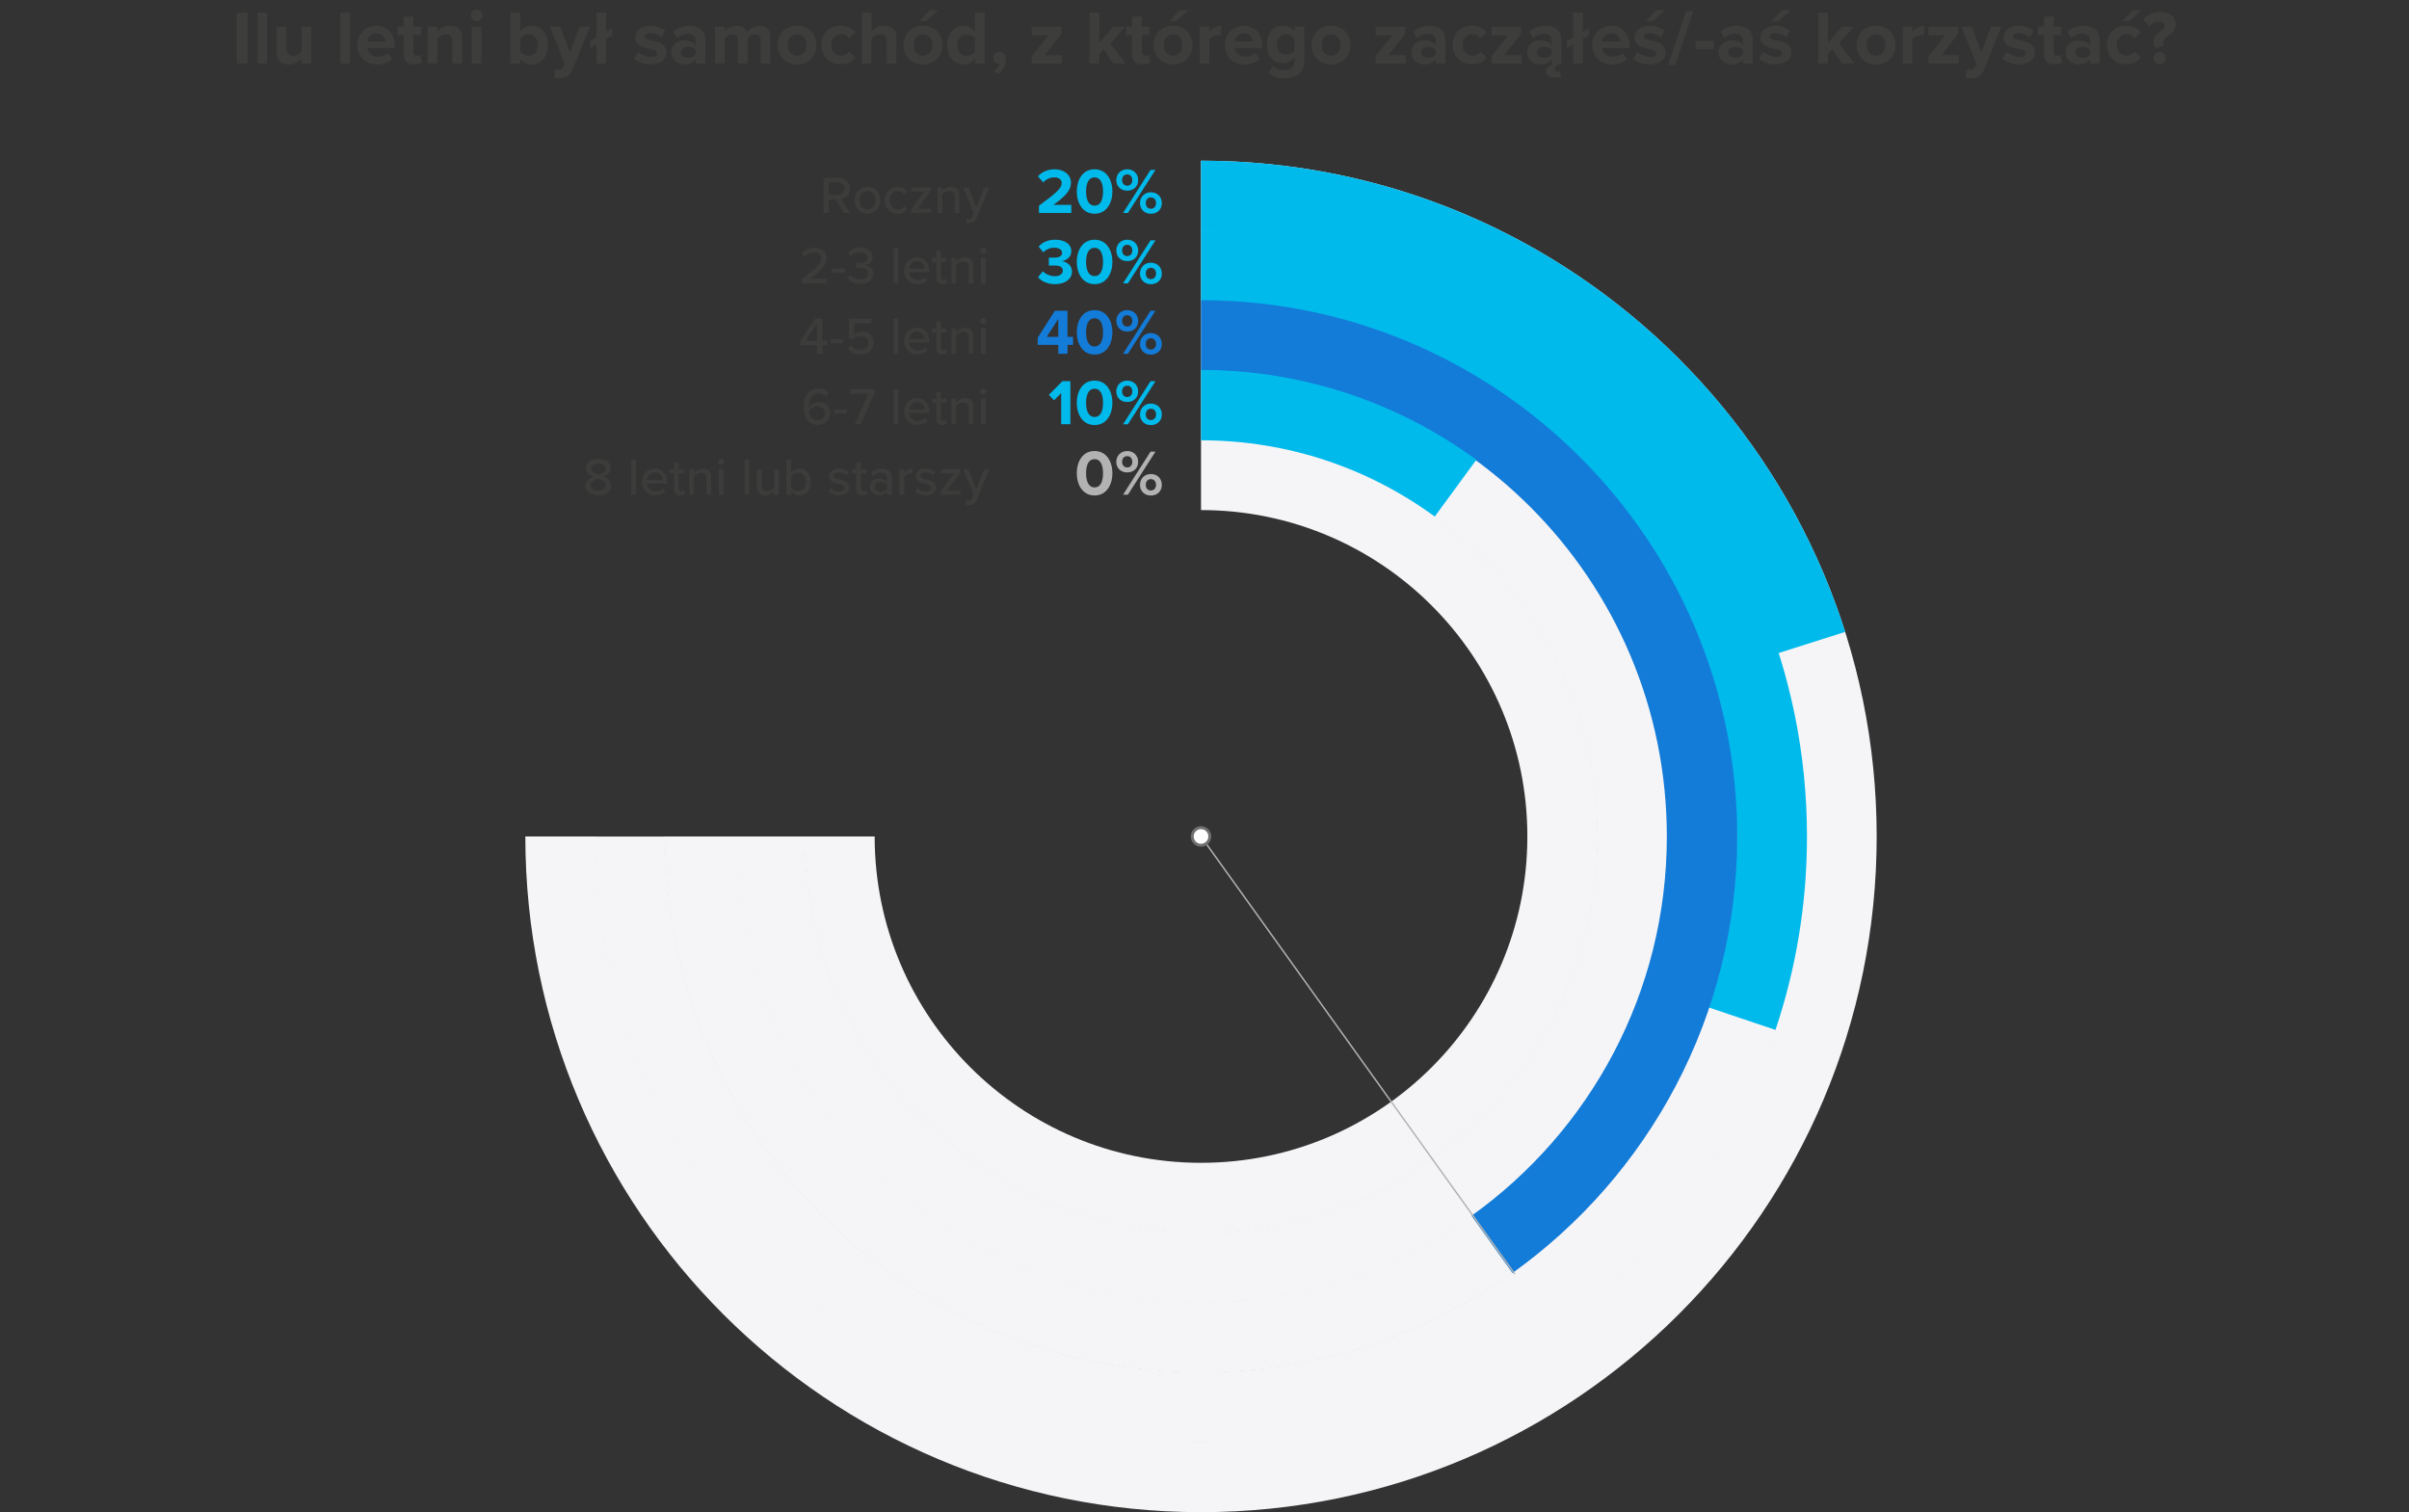 <svg xmlns="http://www.w3.org/2000/svg" id="uuid-75fdf733-8fc4-4ff9-aa95-fa313ba4dcc2" data-name="Layer 2" width="410.87" height="257.89" viewBox="0 0 410.87 257.89"><rect x="0" y="0" width="410.87" height="257.89" fill="#333333" stroke="none"/><defs><style> .uuid-60ba9e96-3a8a-472e-b92a-54e3c8c202af { stroke: #b2b2b2; stroke-width: .25px; } .uuid-60ba9e96-3a8a-472e-b92a-54e3c8c202af, .uuid-35a89de5-ef20-41e8-bd66-50eab9f27de6, .uuid-b7b1a3ba-914f-4005-af35-7ceb481136c6, .uuid-2217778d-b6b4-49f8-aec2-f6dba67fe5f0, .uuid-7e7e7dd9-b419-4c0c-98cf-2fd80bab6d23 { stroke-miterlimit: 10; } .uuid-60ba9e96-3a8a-472e-b92a-54e3c8c202af, .uuid-35a89de5-ef20-41e8-bd66-50eab9f27de6, .uuid-b7b1a3ba-914f-4005-af35-7ceb481136c6, .uuid-7e7e7dd9-b419-4c0c-98cf-2fd80bab6d23 { fill: none; } .uuid-35a89de5-ef20-41e8-bd66-50eab9f27de6 { stroke: #137bd8; } .uuid-35a89de5-ef20-41e8-bd66-50eab9f27de6, .uuid-b7b1a3ba-914f-4005-af35-7ceb481136c6, .uuid-7e7e7dd9-b419-4c0c-98cf-2fd80bab6d23 { stroke-width: 12px; } .uuid-4211bc4d-ca1c-4e74-b309-d5331b08bde8 { fill: #b2b2b2; } .uuid-37a02d9f-a2b1-4e21-aefa-8ca7ac8718f3 { fill: #00baec; } .uuid-25220ee1-31b3-4591-b1ad-e8fa176239ad { fill: #3c3c3b; } .uuid-3ff56a33-c6ce-4114-8074-35f640f6b434 { fill: #137bd8; } .uuid-b7b1a3ba-914f-4005-af35-7ceb481136c6 { stroke: #00baec; } .uuid-2217778d-b6b4-49f8-aec2-f6dba67fe5f0 { fill: #fff; stroke: #706f6f; stroke-width: .5px; } .uuid-7e7e7dd9-b419-4c0c-98cf-2fd80bab6d23 { stroke: #f5f5f7; } .uuid-69388543-451d-4108-87f9-dd85d43036c7 { fill: #3d3d3b; } </style></defs><g id="uuid-506db2c3-9f21-43df-94c9-b31b53ef0017" data-name="RAPORT"><g><path class="uuid-69388543-451d-4108-87f9-dd85d43036c7" d="m40.39,10.83V2.16h1.85v8.67h-1.85Z"></path><path class="uuid-69388543-451d-4108-87f9-dd85d43036c7" d="m43.91,10.83V2.16h1.65v8.67h-1.65Z"></path><path class="uuid-69388543-451d-4108-87f9-dd85d43036c7" d="m51.44,10.83v-.79c-.43.48-1.18.95-2.21.95-1.38,0-2.03-.75-2.03-1.98v-4.46h1.65v3.81c0,.87.46,1.16,1.16,1.16.64,0,1.14-.35,1.43-.72v-4.25h1.65v6.28h-1.65Z"></path><path class="uuid-69388543-451d-4108-87f9-dd85d43036c7" d="m58.06,10.83V2.16h1.65v8.67h-1.65Z"></path><path class="uuid-69388543-451d-4108-87f9-dd85d43036c7" d="m64.19,4.39c1.87,0,3.15,1.4,3.15,3.46v.36h-4.67c.1.79.74,1.46,1.81,1.46.58,0,1.27-.23,1.68-.62l.73,1.07c-.64.59-1.61.87-2.59.87-1.91,0-3.35-1.29-3.35-3.3,0-1.82,1.34-3.29,3.25-3.29Zm-1.55,2.7h3.09c-.04-.6-.46-1.39-1.55-1.39-1.03,0-1.47.77-1.55,1.39Z"></path><path class="uuid-69388543-451d-4108-87f9-dd85d43036c7" d="m68.86,9.27v-3.28h-1.04v-1.44h1.04v-1.72h1.66v1.72h1.27v1.44h-1.27v2.83c0,.39.21.69.57.69.25,0,.48-.09.57-.18l.35,1.25c-.25.22-.69.4-1.38.4-1.16,0-1.78-.6-1.78-1.72Z"></path><path class="uuid-69388543-451d-4108-87f9-dd85d43036c7" d="m77.17,10.83v-3.8c0-.87-.46-1.17-1.16-1.17-.65,0-1.16.36-1.43.74v4.23h-1.65v-6.28h1.65v.82c.4-.48,1.17-.97,2.2-.97,1.38,0,2.04.78,2.04,2v4.43h-1.65Z"></path><path class="uuid-69388543-451d-4108-87f9-dd85d43036c7" d="m80.29,2.64c0-.55.46-.99.99-.99s.99.44.99.99-.44.99-.99.99-.99-.44-.99-.99Zm.17,8.19v-6.28h1.65v6.28h-1.65Z"></path><path class="uuid-69388543-451d-4108-87f9-dd85d43036c7" d="m87.07,10.83V2.16h1.65v3.2c.49-.64,1.2-.96,1.94-.96,1.6,0,2.78,1.25,2.78,3.3s-1.2,3.29-2.78,3.29c-.75,0-1.44-.34-1.94-.95v.79h-1.65Zm1.65-2.02c.27.4.88.7,1.42.7.96,0,1.6-.73,1.6-1.82s-.64-1.83-1.6-1.83c-.53,0-1.14.31-1.42.73v2.22Z"></path><path class="uuid-69388543-451d-4108-87f9-dd85d43036c7" d="m94.72,11.8c.14.06.36.1.52.1.43,0,.71-.12.87-.46l.23-.53-2.55-6.37h1.77l1.64,4.37,1.64-4.37h1.78l-2.95,7.31c-.47,1.18-1.3,1.5-2.38,1.52-.19,0-.61-.04-.82-.09l.25-1.48Z"></path><path class="uuid-69388543-451d-4108-87f9-dd85d43036c7" d="m104.43,4.8v1.21l-1.05.6v4.23h-1.66v-3.26l-1.07.61v-1.21l1.07-.61V2.16h1.66v3.24l1.05-.6Z"></path><path class="uuid-69388543-451d-4108-87f9-dd85d43036c7" d="m108.86,8.85c.45.43,1.39.86,2.17.86.71,0,1.05-.25,1.05-.64,0-.44-.55-.6-1.26-.74-1.08-.21-2.47-.47-2.47-1.96,0-1.05.92-1.98,2.57-1.98,1.07,0,1.91.36,2.52.86l-.65,1.13c-.38-.4-1.09-.73-1.86-.73-.6,0-.99.22-.99.58,0,.39.49.53,1.2.68,1.08.21,2.52.49,2.52,2.05,0,1.16-.97,2.02-2.72,2.02-1.09,0-2.14-.36-2.81-.97l.72-1.16Z"></path><path class="uuid-69388543-451d-4108-87f9-dd85d43036c7" d="m118.66,10.83v-.65c-.43.51-1.17.81-1.99.81-1,0-2.18-.68-2.18-2.08s1.18-2,2.18-2c.83,0,1.57.26,1.99.77v-.87c0-.64-.55-1.05-1.38-1.05-.68,0-1.3.25-1.83.74l-.62-1.11c.77-.68,1.76-.99,2.74-.99,1.43,0,2.74.57,2.74,2.38v4.06h-1.65Zm0-2.29c-.27-.36-.79-.55-1.33-.55-.65,0-1.18.35-1.18.95s.53.92,1.18.92c.53,0,1.05-.18,1.33-.55v-.78Z"></path><path class="uuid-69388543-451d-4108-87f9-dd85d43036c7" d="m129.74,10.83v-3.97c0-.58-.26-1-.94-1-.59,0-1.07.39-1.3.73v4.24h-1.66v-3.97c0-.58-.26-1-.94-1-.57,0-1.05.39-1.3.74v4.23h-1.65v-6.28h1.65v.82c.26-.38,1.09-.97,2.05-.97s1.51.43,1.74,1.14c.36-.57,1.2-1.14,2.16-1.14,1.16,0,1.85.61,1.85,1.9v4.54h-1.66Z"></path><path class="uuid-69388543-451d-4108-87f9-dd85d43036c7" d="m132.62,7.68c0-1.78,1.25-3.29,3.32-3.29s3.33,1.51,3.33,3.29-1.25,3.3-3.33,3.3-3.32-1.51-3.32-3.3Zm4.93,0c0-.98-.58-1.82-1.61-1.82s-1.6.84-1.6,1.82.57,1.83,1.6,1.83,1.61-.84,1.61-1.83Z"></path><path class="uuid-69388543-451d-4108-87f9-dd85d43036c7" d="m143.41,4.39c1.29,0,2.07.56,2.48,1.14l-1.08,1c-.3-.43-.75-.68-1.33-.68-1,0-1.7.73-1.7,1.82s.7,1.83,1.7,1.83c.57,0,1.03-.26,1.33-.68l1.08,1c-.42.59-1.2,1.14-2.48,1.14-1.94,0-3.33-1.36-3.33-3.3s1.39-3.29,3.33-3.29Z"></path><path class="uuid-69388543-451d-4108-87f9-dd85d43036c7" d="m151.23,10.83v-3.82c0-.87-.46-1.14-1.17-1.14-.64,0-1.14.36-1.43.74v4.23h-1.65V2.16h1.65v3.21c.4-.48,1.18-.97,2.21-.97,1.38,0,2.04.75,2.04,1.98v4.46h-1.65Z"></path><path class="uuid-69388543-451d-4108-87f9-dd85d43036c7" d="m154.11,7.68c0-1.78,1.25-3.29,3.32-3.29s3.33,1.51,3.33,3.29-1.25,3.3-3.33,3.3-3.32-1.51-3.32-3.3Zm4.93,0c0-.98-.58-1.82-1.61-1.82s-1.6.84-1.6,1.82.57,1.83,1.6,1.83,1.61-.84,1.61-1.83Zm-1.08-4.08h-1.16l1.74-1.87h1.52l-2.11,1.87Z"></path><path class="uuid-69388543-451d-4108-87f9-dd85d43036c7" d="m166.29,10.83v-.79c-.49.61-1.18.95-1.94.95-1.59,0-2.78-1.2-2.78-3.29s1.18-3.3,2.78-3.3c.74,0,1.44.33,1.94.96v-3.2h1.66v8.67h-1.66Zm0-4.25c-.29-.42-.87-.71-1.43-.71-.94,0-1.59.74-1.59,1.83s.65,1.82,1.59,1.82c.56,0,1.14-.3,1.43-.72v-2.22Z"></path><path class="uuid-69388543-451d-4108-87f9-dd85d43036c7" d="m169.52,12.02c.42-.22.9-.75,1-1.21-.04.01-.16.04-.25.04-.49,0-.88-.39-.88-.95s.47-1.04,1.01-1.04c.61,0,1.17.48,1.17,1.33,0,.98-.55,1.85-1.34,2.42l-.71-.59Z"></path><path class="uuid-69388543-451d-4108-87f9-dd85d43036c7" d="m175.98,10.83v-1.23l2.83-3.6h-2.83v-1.44h5.07v1.2l-2.87,3.64h2.92v1.44h-5.12Z"></path><path class="uuid-69388543-451d-4108-87f9-dd85d43036c7" d="m189.88,10.83l-1.66-2.42-.75.81v1.61h-1.65V2.16h1.65v5.19l2.38-2.8h2.03l-2.48,2.85,2.56,3.43h-2.07Z"></path><path class="uuid-69388543-451d-4108-87f9-dd85d43036c7" d="m193.09,9.27v-3.28h-1.04v-1.44h1.04v-1.72h1.66v1.72h1.27v1.44h-1.27v2.83c0,.39.21.69.57.69.25,0,.48-.09.57-.18l.35,1.25c-.25.22-.69.4-1.38.4-1.16,0-1.78-.6-1.78-1.72Z"></path><path class="uuid-69388543-451d-4108-87f9-dd85d43036c7" d="m196.75,7.68c0-1.78,1.25-3.29,3.32-3.29s3.33,1.51,3.33,3.29-1.25,3.3-3.33,3.3-3.32-1.51-3.32-3.3Zm4.93,0c0-.98-.58-1.82-1.61-1.82s-1.6.84-1.6,1.82.57,1.83,1.6,1.83,1.61-.84,1.61-1.83Zm-1.08-4.08h-1.16l1.74-1.87h1.52l-2.11,1.87Z"></path><path class="uuid-69388543-451d-4108-87f9-dd85d43036c7" d="m204.62,10.83v-6.28h1.65v.86c.44-.56,1.22-1,2-1v1.61c-.12-.03-.27-.04-.46-.04-.55,0-1.27.3-1.55.7v4.15h-1.65Z"></path><path class="uuid-69388543-451d-4108-87f9-dd85d43036c7" d="m212.14,4.39c1.87,0,3.15,1.4,3.15,3.46v.36h-4.67c.1.79.74,1.46,1.81,1.46.58,0,1.27-.23,1.68-.62l.73,1.07c-.64.59-1.61.87-2.59.87-1.91,0-3.35-1.29-3.35-3.3,0-1.82,1.34-3.29,3.25-3.29Zm-1.55,2.7h3.09c-.04-.6-.46-1.39-1.55-1.39-1.03,0-1.47.77-1.55,1.39Z"></path><path class="uuid-69388543-451d-4108-87f9-dd85d43036c7" d="m217.1,11.24c.51.56,1.17.78,1.96.78s1.73-.35,1.73-1.59v-.64c-.49.62-1.17.99-1.94.99-1.57,0-2.77-1.11-2.77-3.2s1.18-3.2,2.77-3.2c.75,0,1.43.33,1.94.96v-.81h1.66v5.85c0,2.39-1.85,2.98-3.39,2.98-1.08,0-1.92-.25-2.7-.94l.74-1.2Zm3.69-4.67c-.27-.42-.87-.71-1.42-.71-.94,0-1.59.65-1.59,1.73s.65,1.73,1.59,1.73c.54,0,1.14-.31,1.42-.71v-2.03Z"></path><path class="uuid-69388543-451d-4108-87f9-dd85d43036c7" d="m223.69,7.68c0-1.78,1.25-3.29,3.32-3.29s3.33,1.51,3.33,3.29-1.25,3.3-3.33,3.3-3.32-1.51-3.32-3.3Zm4.93,0c0-.98-.58-1.82-1.61-1.82s-1.6.84-1.6,1.82.57,1.83,1.6,1.83,1.61-.84,1.61-1.83Z"></path><path class="uuid-69388543-451d-4108-87f9-dd85d43036c7" d="m234.61,10.83v-1.23l2.83-3.6h-2.83v-1.44h5.07v1.2l-2.87,3.64h2.92v1.44h-5.12Z"></path><path class="uuid-69388543-451d-4108-87f9-dd85d43036c7" d="m244.88,10.83v-.65c-.43.51-1.17.81-1.99.81-1,0-2.18-.68-2.18-2.08s1.18-2,2.18-2c.83,0,1.57.26,1.99.77v-.87c0-.64-.55-1.05-1.38-1.05-.68,0-1.3.25-1.83.74l-.62-1.11c.77-.68,1.76-.99,2.74-.99,1.43,0,2.74.57,2.74,2.38v4.06h-1.65Zm0-2.29c-.27-.36-.79-.55-1.33-.55-.65,0-1.18.35-1.18.95s.53.92,1.18.92c.53,0,1.05-.18,1.33-.55v-.78Z"></path><path class="uuid-69388543-451d-4108-87f9-dd85d43036c7" d="m251.09,4.39c1.29,0,2.07.56,2.48,1.14l-1.08,1c-.3-.43-.75-.68-1.33-.68-1,0-1.7.73-1.7,1.82s.7,1.83,1.7,1.83c.57,0,1.03-.26,1.33-.68l1.08,1c-.42.59-1.2,1.14-2.48,1.14-1.94,0-3.33-1.36-3.33-3.3s1.39-3.29,3.33-3.29Z"></path><path class="uuid-69388543-451d-4108-87f9-dd85d43036c7" d="m254.38,10.83v-1.23l2.83-3.6h-2.83v-1.44h5.07v1.2l-2.87,3.64h2.93v1.44h-5.12Z"></path><path class="uuid-69388543-451d-4108-87f9-dd85d43036c7" d="m266.3,10.83c-.78.23-1.14.59-1.14.99,0,.26.21.4.44.4.12,0,.25-.03.38-.09l.31.88c-.3.17-.68.23-1.14.23-.71,0-1.47-.3-1.47-1.04,0-.6.57-1.05,1.4-1.38h-.43v-.65c-.43.51-1.17.81-1.99.81-1,0-2.18-.68-2.18-2.08s1.18-2,2.18-2c.83,0,1.57.26,1.99.77v-.87c0-.64-.55-1.05-1.38-1.05-.68,0-1.3.25-1.83.74l-.62-1.11c.77-.68,1.76-.99,2.74-.99,1.43,0,2.74.57,2.74,2.38v4.06Zm-1.65-2.29c-.27-.36-.79-.55-1.33-.55-.65,0-1.18.35-1.18.95s.53.92,1.18.92c.53,0,1.05-.18,1.33-.55v-.78Z"></path><path class="uuid-69388543-451d-4108-87f9-dd85d43036c7" d="m271.01,4.8v1.21l-1.05.6v4.23h-1.66v-3.26l-1.07.61v-1.21l1.07-.61V2.16h1.66v3.24l1.05-.6Z"></path><path class="uuid-69388543-451d-4108-87f9-dd85d43036c7" d="m274.79,4.39c1.87,0,3.15,1.4,3.15,3.46v.36h-4.67c.1.79.74,1.46,1.81,1.46.58,0,1.27-.23,1.68-.62l.73,1.07c-.64.59-1.61.87-2.59.87-1.91,0-3.35-1.29-3.35-3.3,0-1.82,1.34-3.29,3.25-3.29Zm-1.55,2.7h3.09c-.04-.6-.46-1.39-1.55-1.39-1.03,0-1.47.77-1.55,1.39Z"></path><path class="uuid-69388543-451d-4108-87f9-dd85d43036c7" d="m279.3,8.85c.46.43,1.39.86,2.17.86.71,0,1.05-.25,1.05-.64,0-.44-.55-.6-1.26-.74-1.08-.21-2.47-.47-2.47-1.96,0-1.05.92-1.98,2.57-1.98,1.07,0,1.91.36,2.52.86l-.65,1.13c-.38-.4-1.09-.73-1.86-.73-.6,0-.99.22-.99.58,0,.39.49.53,1.2.68,1.08.21,2.52.49,2.52,2.05,0,1.16-.98,2.02-2.72,2.02-1.09,0-2.15-.36-2.81-.97l.71-1.16Zm2.6-5.25h-1.16l1.74-1.87h1.52l-2.11,1.87Z"></path><path class="uuid-69388543-451d-4108-87f9-dd85d43036c7" d="m284.52,11.09l3.08-9.19h1.2l-3.08,9.19h-1.2Z"></path><path class="uuid-69388543-451d-4108-87f9-dd85d43036c7" d="m289.18,8.38v-1.4h3.12v1.4h-3.12Z"></path><path class="uuid-69388543-451d-4108-87f9-dd85d43036c7" d="m297.28,10.83v-.65c-.43.51-1.17.81-1.99.81-1,0-2.18-.68-2.18-2.08s1.18-2,2.18-2c.83,0,1.57.26,1.99.77v-.87c0-.64-.55-1.05-1.38-1.05-.68,0-1.3.25-1.83.74l-.62-1.11c.77-.68,1.76-.99,2.74-.99,1.43,0,2.74.57,2.74,2.38v4.06h-1.65Zm0-2.29c-.27-.36-.79-.55-1.33-.55-.65,0-1.18.35-1.18.95s.53.92,1.18.92c.53,0,1.05-.18,1.33-.55v-.78Z"></path><path class="uuid-69388543-451d-4108-87f9-dd85d43036c7" d="m300.74,8.85c.45.43,1.39.86,2.17.86.71,0,1.05-.25,1.05-.64,0-.44-.55-.6-1.26-.74-1.08-.21-2.47-.47-2.47-1.96,0-1.05.92-1.98,2.57-1.98,1.07,0,1.91.36,2.52.86l-.65,1.13c-.38-.4-1.09-.73-1.86-.73-.6,0-.99.22-.99.58,0,.39.49.53,1.2.68,1.08.21,2.52.49,2.52,2.05,0,1.16-.97,2.02-2.72,2.02-1.09,0-2.14-.36-2.81-.97l.72-1.16Zm2.6-5.25h-1.16l1.74-1.87h1.52l-2.11,1.87Z"></path><path class="uuid-69388543-451d-4108-87f9-dd85d43036c7" d="m314.17,10.83l-1.66-2.42-.75.81v1.61h-1.65V2.16h1.65v5.19l2.38-2.8h2.03l-2.48,2.85,2.56,3.43h-2.07Z"></path><path class="uuid-69388543-451d-4108-87f9-dd85d43036c7" d="m316.65,7.68c0-1.78,1.25-3.29,3.32-3.29s3.33,1.51,3.33,3.29-1.25,3.3-3.33,3.3-3.32-1.51-3.32-3.3Zm4.93,0c0-.98-.58-1.82-1.61-1.82s-1.6.84-1.6,1.82.57,1.83,1.6,1.83,1.61-.84,1.61-1.83Z"></path><path class="uuid-69388543-451d-4108-87f9-dd85d43036c7" d="m324.52,10.83v-6.28h1.65v.86c.44-.56,1.22-1,2-1v1.61c-.12-.03-.27-.04-.46-.04-.55,0-1.27.3-1.55.7v4.15h-1.65Z"></path><path class="uuid-69388543-451d-4108-87f9-dd85d43036c7" d="m328.92,10.83v-1.23l2.83-3.6h-2.83v-1.44h5.07v1.2l-2.87,3.64h2.93v1.44h-5.12Z"></path><path class="uuid-69388543-451d-4108-87f9-dd85d43036c7" d="m335.45,11.8c.14.06.36.1.52.1.43,0,.71-.12.87-.46l.23-.53-2.55-6.37h1.77l1.64,4.37,1.64-4.37h1.78l-2.95,7.31c-.47,1.18-1.3,1.5-2.38,1.52-.19,0-.61-.04-.82-.09l.25-1.48Z"></path><path class="uuid-69388543-451d-4108-87f9-dd85d43036c7" d="m342.26,8.85c.45.43,1.39.86,2.17.86.71,0,1.05-.25,1.05-.64,0-.44-.55-.6-1.26-.74-1.08-.21-2.47-.47-2.47-1.96,0-1.05.92-1.98,2.57-1.98,1.07,0,1.91.36,2.52.86l-.65,1.13c-.38-.4-1.09-.73-1.86-.73-.6,0-.99.22-.99.58,0,.39.49.53,1.2.68,1.08.21,2.52.49,2.52,2.05,0,1.16-.97,2.02-2.72,2.02-1.09,0-2.14-.36-2.81-.97l.72-1.16Z"></path><path class="uuid-69388543-451d-4108-87f9-dd85d43036c7" d="m348.62,9.27v-3.28h-1.04v-1.44h1.04v-1.72h1.66v1.72h1.27v1.44h-1.27v2.83c0,.39.21.69.57.69.25,0,.48-.09.57-.18l.35,1.25c-.25.22-.69.4-1.38.4-1.16,0-1.78-.6-1.78-1.72Z"></path><path class="uuid-69388543-451d-4108-87f9-dd85d43036c7" d="m356.46,10.83v-.65c-.43.51-1.17.81-1.99.81-1,0-2.18-.68-2.18-2.08s1.18-2,2.18-2c.83,0,1.57.26,1.99.77v-.87c0-.64-.55-1.05-1.38-1.05-.68,0-1.3.25-1.83.74l-.62-1.11c.77-.68,1.76-.99,2.74-.99,1.43,0,2.74.57,2.74,2.38v4.06h-1.65Zm0-2.29c-.27-.36-.79-.55-1.33-.55-.65,0-1.18.35-1.18.95s.53.92,1.18.92c.53,0,1.05-.18,1.33-.55v-.78Z"></path><path class="uuid-69388543-451d-4108-87f9-dd85d43036c7" d="m362.67,4.39c1.29,0,2.07.56,2.48,1.14l-1.08,1c-.3-.43-.75-.68-1.33-.68-1,0-1.7.73-1.7,1.82s.7,1.83,1.7,1.83c.57,0,1.03-.26,1.33-.68l1.08,1c-.42.59-1.2,1.14-2.48,1.14-1.94,0-3.33-1.36-3.33-3.3s1.39-3.29,3.33-3.29Zm.49-.79h-1.16l1.74-1.87h1.52l-2.11,1.87Z"></path><path class="uuid-69388543-451d-4108-87f9-dd85d43036c7" d="m368.44,5.33c.4-.29.75-.53.75-.92s-.3-.74-1.01-.74c-.65,0-1.2.33-1.6.81l-1.05-1.18c.69-.81,1.73-1.26,2.85-1.26,1.68,0,2.7.84,2.7,2.05,0,1.08-.7,1.6-1.31,2.03-.45.34-.86.62-.86,1.11,0,.21.1.43.23.55l-1.42.42c-.27-.3-.43-.69-.43-1.14,0-.9.62-1.33,1.14-1.7Zm-.09,3.54c.57,0,1.05.48,1.05,1.05s-.48,1.05-1.05,1.05-1.05-.48-1.05-1.05.48-1.05,1.05-1.05Z"></path></g><g><path class="uuid-7e7e7dd9-b419-4c0c-98cf-2fd80bab6d23" d="m204.84,33.41c60.33,0,109.24,48.91,109.24,109.24s-48.91,109.24-109.24,109.24-109.24-48.91-109.24-109.24"></path><path class="uuid-7e7e7dd9-b419-4c0c-98cf-2fd80bab6d23" d="m204.84,45.31c53.76,0,97.35,43.58,97.35,97.35s-43.58,97.35-97.35,97.35-97.35-43.58-97.35-97.35"></path><path class="uuid-7e7e7dd9-b419-4c0c-98cf-2fd80bab6d23" d="m204.84,57.2c47.19,0,85.45,38.26,85.45,85.45s-38.26,85.45-85.45,85.45-85.45-38.26-85.45-85.45"></path><path class="uuid-7e7e7dd9-b419-4c0c-98cf-2fd80bab6d23" d="m204.84,69.09c40.62,0,73.56,32.93,73.56,73.56s-32.93,73.56-73.56,73.56-73.56-32.93-73.56-73.56"></path><path class="uuid-7e7e7dd9-b419-4c0c-98cf-2fd80bab6d23" d="m204.84,80.99c34.06,0,61.66,27.61,61.66,61.66s-27.61,61.66-61.66,61.66-61.66-27.61-61.66-61.66"></path></g><g><path class="uuid-b7b1a3ba-914f-4005-af35-7ceb481136c6" d="m204.84,33.41c48.81,0,90.13,32.01,104.15,76.17"></path><path class="uuid-b7b1a3ba-914f-4005-af35-7ceb481136c6" d="m204.84,45.31c53.76,0,97.35,43.58,97.35,97.35,0,10.87-1.78,21.31-5.06,31.07"></path><path class="uuid-35a89de5-ef20-41e8-bd66-50eab9f27de6" d="m204.84,57.2c47.19,0,85.45,38.26,85.45,85.45,0,28.69-14.14,54.07-35.82,69.57"></path><path class="uuid-b7b1a3ba-914f-4005-af35-7ceb481136c6" d="m204.84,69.09c16.24,0,31.25,5.26,43.41,14.17"></path></g><g><path class="uuid-25220ee1-31b3-4591-b1ad-e8fa176239ad" d="m143.93,36.31l-1.43-2.31h-1.12v2.31h-.9v-6h2.53c1.14,0,1.93.74,1.93,1.85s-.73,1.66-1.49,1.76l1.54,2.4h-1.04Zm-1.04-5.21h-1.51v2.11h1.51c.65,0,1.12-.42,1.12-1.05s-.47-1.05-1.12-1.05Z"></path><path class="uuid-25220ee1-31b3-4591-b1ad-e8fa176239ad" d="m145.75,34.14c0-1.25.85-2.28,2.2-2.28s2.2,1.03,2.2,2.28-.84,2.29-2.2,2.29-2.2-1.03-2.2-2.29Zm3.55,0c0-.82-.48-1.56-1.35-1.56s-1.35.74-1.35,1.56.49,1.57,1.35,1.57,1.35-.74,1.35-1.57Z"></path><path class="uuid-25220ee1-31b3-4591-b1ad-e8fa176239ad" d="m153.11,31.86c.82,0,1.31.34,1.63.77l-.54.5c-.26-.37-.61-.54-1.05-.54-.86,0-1.4.66-1.4,1.56s.55,1.57,1.4,1.57c.44,0,.79-.18,1.05-.54l.54.5c-.32.42-.81.77-1.63.77-1.31,0-2.21-.98-2.21-2.29s.9-2.28,2.21-2.28Z"></path><path class="uuid-25220ee1-31b3-4591-b1ad-e8fa176239ad" d="m155.42,36.31v-.62l2.27-3.02h-2.27v-.71h3.34v.6l-2.29,3.04h2.32v.7h-3.38Z"></path><path class="uuid-25220ee1-31b3-4591-b1ad-e8fa176239ad" d="m162.83,36.31v-2.78c0-.72-.37-.95-.93-.95-.5,0-.96.31-1.2.63v3.11h-.81v-4.35h.81v.61c.29-.35.86-.72,1.54-.72.92,0,1.4.49,1.4,1.4v3.05h-.81Z"></path><path class="uuid-25220ee1-31b3-4591-b1ad-e8fa176239ad" d="m164.84,37.29c.1.05.25.07.36.07.3,0,.5-.1.63-.42l.25-.58-1.79-4.39h.86l1.36,3.41,1.36-3.41h.87l-2.14,5.18c-.28.68-.76.93-1.39.94-.14,0-.38-.03-.5-.06l.13-.73Z"></path><path class="uuid-25220ee1-31b3-4591-b1ad-e8fa176239ad" d="m136.77,48.33v-.71c2.25-1.73,3.29-2.63,3.29-3.57,0-.7-.58-1.01-1.17-1.01-.71,0-1.26.3-1.63.74l-.53-.59c.5-.62,1.31-.95,2.15-.95,1.08,0,2.1.61,2.1,1.81s-1.13,2.22-2.77,3.49h2.8v.79h-4.23Z"></path><path class="uuid-25220ee1-31b3-4591-b1ad-e8fa176239ad" d="m141.9,46.5v-.7h2.16v.7h-2.16Z"></path><path class="uuid-25220ee1-31b3-4591-b1ad-e8fa176239ad" d="m145.06,46.87c.38.46,1,.77,1.67.77.83,0,1.32-.4,1.32-1.03,0-.67-.54-.95-1.41-.95-.24,0-.56,0-.65,0v-.82c.1,0,.41,0,.65,0,.73,0,1.32-.27,1.32-.89s-.58-.94-1.29-.94c-.63,0-1.12.24-1.57.69l-.48-.56c.45-.53,1.16-.94,2.12-.94,1.22,0,2.11.6,2.11,1.61,0,.84-.71,1.28-1.3,1.39.57.05,1.4.52,1.4,1.47,0,1.01-.84,1.74-2.2,1.74-1.04,0-1.82-.44-2.21-.98l.5-.59Z"></path><path class="uuid-25220ee1-31b3-4591-b1ad-e8fa176239ad" d="m152.38,48.33v-6h.81v6h-.81Z"></path><path class="uuid-25220ee1-31b3-4591-b1ad-e8fa176239ad" d="m156.38,43.87c1.31,0,2.12,1.02,2.12,2.35v.2h-3.44c.06.74.6,1.35,1.48,1.35.46,0,.96-.18,1.29-.51l.38.53c-.43.42-1.04.65-1.75.65-1.3,0-2.25-.92-2.25-2.29,0-1.26.91-2.28,2.18-2.28Zm-1.33,1.96h2.66c-.02-.58-.41-1.3-1.32-1.3s-1.29.7-1.33,1.3Z"></path><path class="uuid-25220ee1-31b3-4591-b1ad-e8fa176239ad" d="m159.68,47.36v-2.67h-.72v-.71h.72v-1.19h.81v1.19h.88v.71h-.88v2.49c0,.31.14.53.42.53.19,0,.36-.08.44-.17l.21.61c-.17.16-.42.28-.85.28-.68,0-1.04-.39-1.04-1.07Z"></path><path class="uuid-25220ee1-31b3-4591-b1ad-e8fa176239ad" d="m165.21,48.33v-2.78c0-.72-.37-.95-.93-.95-.5,0-.96.31-1.2.63v3.11h-.81v-4.35h.81v.61c.29-.35.86-.72,1.54-.72.92,0,1.4.49,1.4,1.4v3.05h-.81Z"></path><path class="uuid-25220ee1-31b3-4591-b1ad-e8fa176239ad" d="m167.18,42.74c0-.29.24-.52.52-.52s.52.23.52.52-.23.51-.52.51-.52-.23-.52-.51Zm.13,5.59v-4.35h.81v4.35h-.81Z"></path><path class="uuid-25220ee1-31b3-4591-b1ad-e8fa176239ad" d="m139.36,60.34v-1.44h-2.85v-.74l2.52-3.83h1.23v3.77h.83v.79h-.83v1.44h-.9Zm0-5.19l-1.96,2.95h1.96v-2.95Z"></path><path class="uuid-25220ee1-31b3-4591-b1ad-e8fa176239ad" d="m141.62,58.51v-.7h2.16v.7h-2.16Z"></path><path class="uuid-25220ee1-31b3-4591-b1ad-e8fa176239ad" d="m145.13,58.89c.4.49.94.76,1.64.76.78,0,1.31-.51,1.31-1.17,0-.72-.51-1.18-1.29-1.18-.52,0-.96.16-1.35.54l-.65-.21v-3.29h3.8v.79h-2.9v1.92c.29-.29.79-.53,1.38-.53,1.01,0,1.92.69,1.92,1.93s-.94,2.01-2.21,2.01c-1.03,0-1.71-.36-2.18-.95l.53-.61Z"></path><path class="uuid-25220ee1-31b3-4591-b1ad-e8fa176239ad" d="m152.38,60.34v-6h.81v6h-.81Z"></path><path class="uuid-25220ee1-31b3-4591-b1ad-e8fa176239ad" d="m156.38,55.88c1.31,0,2.12,1.02,2.12,2.35v.2h-3.44c.06.74.6,1.35,1.48,1.35.46,0,.96-.18,1.29-.51l.38.53c-.43.42-1.04.65-1.75.65-1.3,0-2.25-.92-2.25-2.29,0-1.26.91-2.28,2.18-2.28Zm-1.33,1.96h2.66c-.02-.58-.41-1.3-1.32-1.3s-1.29.7-1.33,1.3Z"></path><path class="uuid-25220ee1-31b3-4591-b1ad-e8fa176239ad" d="m159.68,59.38v-2.67h-.72v-.71h.72v-1.19h.81v1.19h.88v.71h-.88v2.49c0,.31.14.53.42.53.19,0,.36-.08.44-.17l.21.61c-.17.16-.42.28-.85.28-.68,0-1.04-.39-1.04-1.07Z"></path><path class="uuid-25220ee1-31b3-4591-b1ad-e8fa176239ad" d="m165.21,60.34v-2.78c0-.72-.37-.95-.93-.95-.5,0-.96.31-1.2.63v3.11h-.81v-4.35h.81v.61c.29-.35.86-.72,1.54-.72.92,0,1.4.49,1.4,1.4v3.05h-.81Z"></path><path class="uuid-25220ee1-31b3-4591-b1ad-e8fa176239ad" d="m167.17,54.75c0-.29.24-.52.52-.52s.52.23.52.52-.23.51-.52.51-.52-.23-.52-.51Zm.13,5.59v-4.35h.81v4.35h-.81Z"></path><path class="uuid-25220ee1-31b3-4591-b1ad-e8fa176239ad" d="m139.6,66.26c.76,0,1.31.28,1.69.69l-.44.68c-.31-.35-.66-.58-1.25-.58-1.09,0-1.64,1.05-1.64,2.17,0,.07,0,.14,0,.2.26-.41.91-.88,1.65-.88,1.08,0,1.99.65,1.99,1.93,0,1.08-.84,1.99-2.16,1.99-1.72,0-2.39-1.45-2.39-3.1s.83-3.11,2.55-3.11Zm-.21,3.06c-.56,0-1.1.32-1.41.8.07.7.44,1.54,1.42,1.54.86,0,1.3-.63,1.3-1.16,0-.8-.59-1.18-1.31-1.18Z"></path><path class="uuid-25220ee1-31b3-4591-b1ad-e8fa176239ad" d="m142.27,70.53v-.7h2.16v.7h-2.16Z"></path><path class="uuid-25220ee1-31b3-4591-b1ad-e8fa176239ad" d="m145.79,72.35l2.34-5.21h-3.17v-.79h4.21v.62l-2.39,5.38h-.99Z"></path><path class="uuid-25220ee1-31b3-4591-b1ad-e8fa176239ad" d="m152.38,72.35v-6h.81v6h-.81Z"></path><path class="uuid-25220ee1-31b3-4591-b1ad-e8fa176239ad" d="m156.38,67.9c1.31,0,2.12,1.02,2.12,2.35v.2h-3.44c.06.74.6,1.35,1.48,1.35.46,0,.96-.18,1.29-.51l.38.53c-.43.42-1.04.65-1.75.65-1.3,0-2.25-.92-2.25-2.29,0-1.26.91-2.28,2.18-2.28Zm-1.33,1.96h2.66c-.02-.58-.41-1.3-1.32-1.3s-1.29.7-1.33,1.3Z"></path><path class="uuid-25220ee1-31b3-4591-b1ad-e8fa176239ad" d="m159.68,71.39v-2.67h-.72v-.71h.72v-1.19h.81v1.19h.88v.71h-.88v2.49c0,.31.14.53.42.53.19,0,.36-.08.44-.17l.21.61c-.17.16-.42.28-.85.28-.68,0-1.04-.39-1.04-1.07Z"></path><path class="uuid-25220ee1-31b3-4591-b1ad-e8fa176239ad" d="m165.21,72.35v-2.78c0-.72-.37-.95-.93-.95-.5,0-.96.31-1.2.63v3.11h-.81v-4.35h.81v.61c.29-.35.86-.72,1.54-.72.92,0,1.4.49,1.4,1.4v3.05h-.81Z"></path><path class="uuid-25220ee1-31b3-4591-b1ad-e8fa176239ad" d="m167.18,66.76c0-.29.24-.52.52-.52s.52.23.52.52-.23.51-.52.51-.52-.23-.52-.51Zm.13,5.59v-4.35h.81v4.35h-.81Z"></path><path class="uuid-25220ee1-31b3-4591-b1ad-e8fa176239ad" d="m101.21,81.27c-.68-.21-1.29-.66-1.29-1.43,0-1.09,1.09-1.57,2.13-1.57s2.12.48,2.12,1.57c0,.77-.61,1.22-1.3,1.43.74.23,1.39.78,1.39,1.57,0,1.04-1.02,1.64-2.21,1.64s-2.23-.59-2.23-1.64c0-.78.65-1.33,1.39-1.57Zm.85.41c-.38.05-1.32.35-1.32,1.05,0,.59.6.95,1.32.95s1.31-.36,1.31-.95c0-.7-.95-1.01-1.31-1.05Zm0-2.6c-.7,0-1.22.33-1.22.9,0,.64.86.87,1.22.94.37-.06,1.21-.3,1.21-.94,0-.57-.54-.9-1.21-.9Z"></path><path class="uuid-25220ee1-31b3-4591-b1ad-e8fa176239ad" d="m107.66,84.37v-6h.81v6h-.81Z"></path><path class="uuid-25220ee1-31b3-4591-b1ad-e8fa176239ad" d="m111.67,79.91c1.31,0,2.12,1.02,2.12,2.35v.2h-3.44c.06.74.6,1.35,1.48,1.35.46,0,.96-.18,1.29-.51l.38.53c-.43.42-1.04.65-1.75.65-1.3,0-2.25-.92-2.25-2.29,0-1.26.91-2.28,2.18-2.28Zm-1.33,1.96h2.66c-.02-.58-.41-1.3-1.32-1.3s-1.29.7-1.33,1.3Z"></path><path class="uuid-25220ee1-31b3-4591-b1ad-e8fa176239ad" d="m114.96,83.4v-2.67h-.72v-.71h.72v-1.19h.81v1.19h.88v.71h-.88v2.49c0,.31.14.53.42.53.19,0,.36-.08.44-.17l.21.61c-.17.16-.42.28-.85.28-.68,0-1.04-.39-1.04-1.07Z"></path><path class="uuid-25220ee1-31b3-4591-b1ad-e8fa176239ad" d="m120.49,84.37v-2.78c0-.72-.37-.95-.93-.95-.5,0-.96.31-1.2.63v3.11h-.81v-4.35h.81v.61c.29-.35.86-.72,1.54-.72.92,0,1.4.49,1.4,1.4v3.05h-.81Z"></path><path class="uuid-25220ee1-31b3-4591-b1ad-e8fa176239ad" d="m122.46,78.78c0-.29.24-.52.52-.52s.52.23.52.52-.23.51-.52.51-.52-.23-.52-.51Zm.13,5.59v-4.35h.81v4.35h-.81Z"></path><path class="uuid-25220ee1-31b3-4591-b1ad-e8fa176239ad" d="m127,84.37v-6h.81v6h-.81Z"></path><path class="uuid-25220ee1-31b3-4591-b1ad-e8fa176239ad" d="m132.03,84.37v-.59c-.33.36-.88.7-1.55.7-.93,0-1.39-.47-1.39-1.39v-3.07h.81v2.8c0,.72.36.94.92.94.5,0,.96-.29,1.21-.61v-3.12h.81v4.35h-.81Z"></path><path class="uuid-25220ee1-31b3-4591-b1ad-e8fa176239ad" d="m134.13,84.37v-6h.81v2.29c.34-.47.86-.74,1.42-.74,1.13,0,1.94.89,1.94,2.29s-.81,2.28-1.94,2.28c-.58,0-1.1-.3-1.42-.73v.62h-.81Zm.81-1.24c.22.35.71.63,1.21.63.81,0,1.31-.65,1.31-1.56s-.5-1.57-1.31-1.57c-.5,0-.99.3-1.21.65v1.85Z"></path><path class="uuid-25220ee1-31b3-4591-b1ad-e8fa176239ad" d="m141.66,83.21c.3.32.87.62,1.46.62s.94-.25.94-.62c0-.43-.5-.58-1.05-.7-.74-.17-1.6-.37-1.6-1.31,0-.69.59-1.29,1.66-1.29.75,0,1.29.27,1.66.62l-.36.57c-.25-.31-.74-.53-1.29-.53s-.89.22-.89.57c0,.38.47.5,1.01.63.76.17,1.66.38,1.66,1.38,0,.75-.61,1.33-1.75,1.33-.73,0-1.37-.23-1.81-.68l.39-.59Z"></path><path class="uuid-25220ee1-31b3-4591-b1ad-e8fa176239ad" d="m146.03,83.4v-2.67h-.72v-.71h.72v-1.19h.81v1.19h.88v.71h-.88v2.49c0,.31.14.53.42.53.19,0,.36-.08.44-.17l.21.61c-.17.16-.42.28-.85.28-.68,0-1.04-.39-1.04-1.07Z"></path><path class="uuid-25220ee1-31b3-4591-b1ad-e8fa176239ad" d="m151.3,84.37v-.48c-.34.38-.84.59-1.42.59-.72,0-1.51-.49-1.51-1.44s.78-1.42,1.51-1.42c.59,0,1.09.19,1.42.58v-.72c0-.54-.44-.86-1.06-.86-.5,0-.92.19-1.31.58l-.35-.56c.49-.48,1.08-.71,1.78-.71.95,0,1.75.41,1.75,1.52v2.93h-.81Zm0-1.69c-.24-.32-.67-.5-1.12-.5-.58,0-1,.35-1,.86s.41.86,1,.86c.45,0,.87-.17,1.12-.5v-.74Z"></path><path class="uuid-25220ee1-31b3-4591-b1ad-e8fa176239ad" d="m153.41,84.37v-4.35h.81v.67c.33-.43.85-.77,1.42-.77v.82c-.08-.02-.17-.03-.28-.03-.41,0-.95.31-1.14.63v3.02h-.81Z"></path><path class="uuid-25220ee1-31b3-4591-b1ad-e8fa176239ad" d="m156.46,83.21c.3.32.87.62,1.46.62s.94-.25.94-.62c0-.43-.5-.58-1.05-.7-.74-.17-1.6-.37-1.6-1.31,0-.69.59-1.29,1.66-1.29.75,0,1.29.27,1.66.62l-.36.57c-.25-.31-.74-.53-1.29-.53s-.89.22-.89.57c0,.38.47.5,1.01.63.76.17,1.66.38,1.66,1.38,0,.75-.61,1.33-1.75,1.33-.73,0-1.37-.23-1.81-.68l.39-.59Z"></path><path class="uuid-25220ee1-31b3-4591-b1ad-e8fa176239ad" d="m160.45,84.37v-.62l2.27-3.02h-2.27v-.71h3.34v.6l-2.29,3.04h2.32v.7h-3.38Z"></path><path class="uuid-25220ee1-31b3-4591-b1ad-e8fa176239ad" d="m164.84,85.34c.1.05.25.07.36.07.3,0,.5-.1.63-.42l.25-.58-1.79-4.39h.86l1.36,3.41,1.36-3.41h.87l-2.14,5.18c-.28.68-.76.93-1.39.94-.14,0-.38-.03-.5-.06l.13-.73Z"></path></g><g><path class="uuid-37a02d9f-a2b1-4e21-aefa-8ca7ac8718f3" d="m177.2,36.31v-1.23c3-2.21,3.88-2.97,3.88-3.87,0-.64-.58-.96-1.2-.96-.83,0-1.46.33-1.96.85l-.89-1.03c.72-.83,1.8-1.2,2.83-1.2,1.56,0,2.8.88,2.8,2.34,0,1.25-1.03,2.34-3,3.73h3.06v1.38h-5.52Z"></path><path class="uuid-37a02d9f-a2b1-4e21-aefa-8ca7ac8718f3" d="m186.69,28.87c2.09,0,3.04,1.89,3.04,3.78s-.95,3.8-3.04,3.8-3.04-1.9-3.04-3.8.94-3.78,3.04-3.78Zm0,1.39c-1.06,0-1.45,1.05-1.45,2.4s.4,2.41,1.45,2.41,1.44-1.06,1.44-2.41-.4-2.4-1.44-2.4Z"></path><path class="uuid-37a02d9f-a2b1-4e21-aefa-8ca7ac8718f3" d="m192.25,28.87c1.13,0,1.87.81,1.87,1.85s-.74,1.8-1.87,1.8-1.86-.78-1.86-1.8.74-1.85,1.86-1.85Zm0,.87c-.5,0-.87.36-.87.98,0,.57.37.95.87.95s.87-.37.87-.95c0-.62-.36-.98-.87-.98Zm-.71,6.58l4.69-7.34h.84l-4.7,7.34h-.82Zm4.75-3.53c1.12,0,1.87.81,1.87,1.85s-.75,1.82-1.87,1.82-1.86-.79-1.86-1.82.74-1.85,1.86-1.85Zm0,.87c-.51,0-.87.37-.87.98s.36.96.87.96.88-.36.88-.96-.37-.98-.88-.98Z"></path><path class="uuid-37a02d9f-a2b1-4e21-aefa-8ca7ac8718f3" d="m177.86,46.26c.51.53,1.31.84,2.02.84.89,0,1.39-.39,1.39-.95,0-.59-.45-.87-1.47-.87-.31,0-.8,0-.91.01v-1.36c.13.01.63.01.91.01.81,0,1.35-.26,1.35-.81,0-.58-.59-.88-1.36-.88-.71,0-1.35.28-1.87.77l-.77-.97c.59-.67,1.52-1.17,2.8-1.17,1.72,0,2.77.77,2.77,1.99,0,.92-.79,1.53-1.61,1.67.75.08,1.72.66,1.72,1.76,0,1.27-1.13,2.16-2.89,2.16-1.35,0-2.35-.52-2.89-1.18l.81-1.02Z"></path><path class="uuid-37a02d9f-a2b1-4e21-aefa-8ca7ac8718f3" d="m186.69,40.88c2.09,0,3.04,1.89,3.04,3.78s-.95,3.8-3.04,3.8-3.04-1.9-3.04-3.8.94-3.78,3.04-3.78Zm0,1.39c-1.06,0-1.45,1.05-1.45,2.4s.4,2.41,1.45,2.41,1.44-1.06,1.44-2.41-.4-2.4-1.44-2.4Z"></path><path class="uuid-37a02d9f-a2b1-4e21-aefa-8ca7ac8718f3" d="m192.25,40.88c1.13,0,1.87.81,1.87,1.85s-.74,1.8-1.87,1.8-1.86-.78-1.86-1.8.74-1.85,1.86-1.85Zm0,.87c-.5,0-.87.36-.87.98,0,.57.37.95.87.95s.87-.37.87-.95c0-.62-.36-.98-.87-.98Zm-.71,6.58l4.69-7.34h.84l-4.7,7.34h-.82Zm4.75-3.53c1.12,0,1.87.81,1.87,1.85s-.75,1.82-1.87,1.82-1.86-.79-1.86-1.82.74-1.85,1.86-1.85Zm0,.87c-.51,0-.87.37-.87.98s.36.96.87.96.88-.36.88-.96-.37-.98-.88-.98Z"></path><path class="uuid-3ff56a33-c6ce-4114-8074-35f640f6b434" d="m180.5,60.34v-1.52h-3.51v-1.23l2.92-4.59h2.16v4.44h.95v1.38h-.95v1.52h-1.56Zm0-5.95l-1.98,3.06h1.98v-3.06Z"></path><path class="uuid-3ff56a33-c6ce-4114-8074-35f640f6b434" d="m186.69,52.89c2.09,0,3.04,1.89,3.04,3.78s-.95,3.8-3.04,3.8-3.04-1.9-3.04-3.8.94-3.78,3.04-3.78Zm0,1.39c-1.06,0-1.45,1.05-1.45,2.4s.4,2.41,1.45,2.41,1.44-1.06,1.44-2.41-.4-2.4-1.44-2.4Z"></path><path class="uuid-3ff56a33-c6ce-4114-8074-35f640f6b434" d="m192.25,52.89c1.13,0,1.87.81,1.87,1.85s-.74,1.8-1.87,1.8-1.86-.78-1.86-1.8.74-1.85,1.86-1.85Zm0,.87c-.5,0-.87.36-.87.98,0,.57.37.95.87.95s.87-.37.87-.95c0-.62-.36-.98-.87-.98Zm-.71,6.58l4.69-7.34h.84l-4.7,7.34h-.82Zm4.75-3.53c1.12,0,1.87.81,1.87,1.85s-.75,1.82-1.87,1.82-1.86-.79-1.86-1.82.74-1.85,1.86-1.85Zm0,.87c-.51,0-.87.37-.87.98s.36.96.87.96.88-.36.88-.96-.37-.98-.88-.98Z"></path><path class="uuid-37a02d9f-a2b1-4e21-aefa-8ca7ac8718f3" d="m180.99,72.35v-5.32l-1.21,1.24-.89-.94,2.31-2.32h1.36v7.34h-1.57Z"></path><path class="uuid-37a02d9f-a2b1-4e21-aefa-8ca7ac8718f3" d="m186.69,64.91c2.09,0,3.04,1.89,3.04,3.78s-.95,3.8-3.04,3.8-3.04-1.9-3.04-3.8.94-3.78,3.04-3.78Zm0,1.39c-1.06,0-1.45,1.05-1.45,2.4s.4,2.41,1.45,2.41,1.44-1.06,1.44-2.41-.4-2.4-1.44-2.4Z"></path><path class="uuid-37a02d9f-a2b1-4e21-aefa-8ca7ac8718f3" d="m192.25,64.91c1.13,0,1.87.81,1.87,1.85s-.74,1.8-1.87,1.8-1.86-.78-1.86-1.8.74-1.85,1.86-1.85Zm0,.87c-.5,0-.87.36-.87.98,0,.57.37.95.87.95s.87-.37.87-.95c0-.62-.36-.98-.87-.98Zm-.71,6.58l4.69-7.34h.84l-4.7,7.34h-.82Zm4.75-3.53c1.12,0,1.87.81,1.87,1.85s-.75,1.82-1.87,1.82-1.86-.79-1.86-1.82.74-1.85,1.86-1.85Zm0,.87c-.51,0-.87.37-.87.98s.36.96.87.96.88-.36.88-.96-.37-.98-.88-.98Z"></path><path class="uuid-4211bc4d-ca1c-4e74-b309-d5331b08bde8" d="m186.69,76.92c2.09,0,3.04,1.89,3.04,3.78s-.95,3.8-3.04,3.8-3.04-1.9-3.04-3.8.94-3.78,3.04-3.78Zm0,1.39c-1.06,0-1.45,1.05-1.45,2.4s.4,2.41,1.45,2.41,1.44-1.06,1.44-2.41-.4-2.4-1.44-2.4Z"></path><path class="uuid-4211bc4d-ca1c-4e74-b309-d5331b08bde8" d="m192.25,76.92c1.13,0,1.87.81,1.87,1.85s-.74,1.8-1.87,1.8-1.86-.78-1.86-1.8.74-1.85,1.86-1.85Zm0,.87c-.5,0-.87.36-.87.98,0,.57.37.95.87.95s.87-.37.87-.95c0-.62-.36-.98-.87-.98Zm-.71,6.58l4.69-7.34h.84l-4.7,7.34h-.82Zm4.75-3.53c1.12,0,1.87.81,1.87,1.85s-.75,1.82-1.87,1.82-1.86-.79-1.86-1.82.74-1.85,1.86-1.85Zm0,.87c-.51,0-.87.37-.87.98s.36.96.87.96.88-.36.88-.96-.38-.98-.88-.98Z"></path></g><line class="uuid-60ba9e96-3a8a-472e-b92a-54e3c8c202af" x1="204.84" y1="142.65" x2="258.36" y2="217.28"></line><circle class="uuid-2217778d-b6b4-49f8-aec2-f6dba67fe5f0" cx="204.84" cy="142.65" r="1.5"></circle></g></svg>